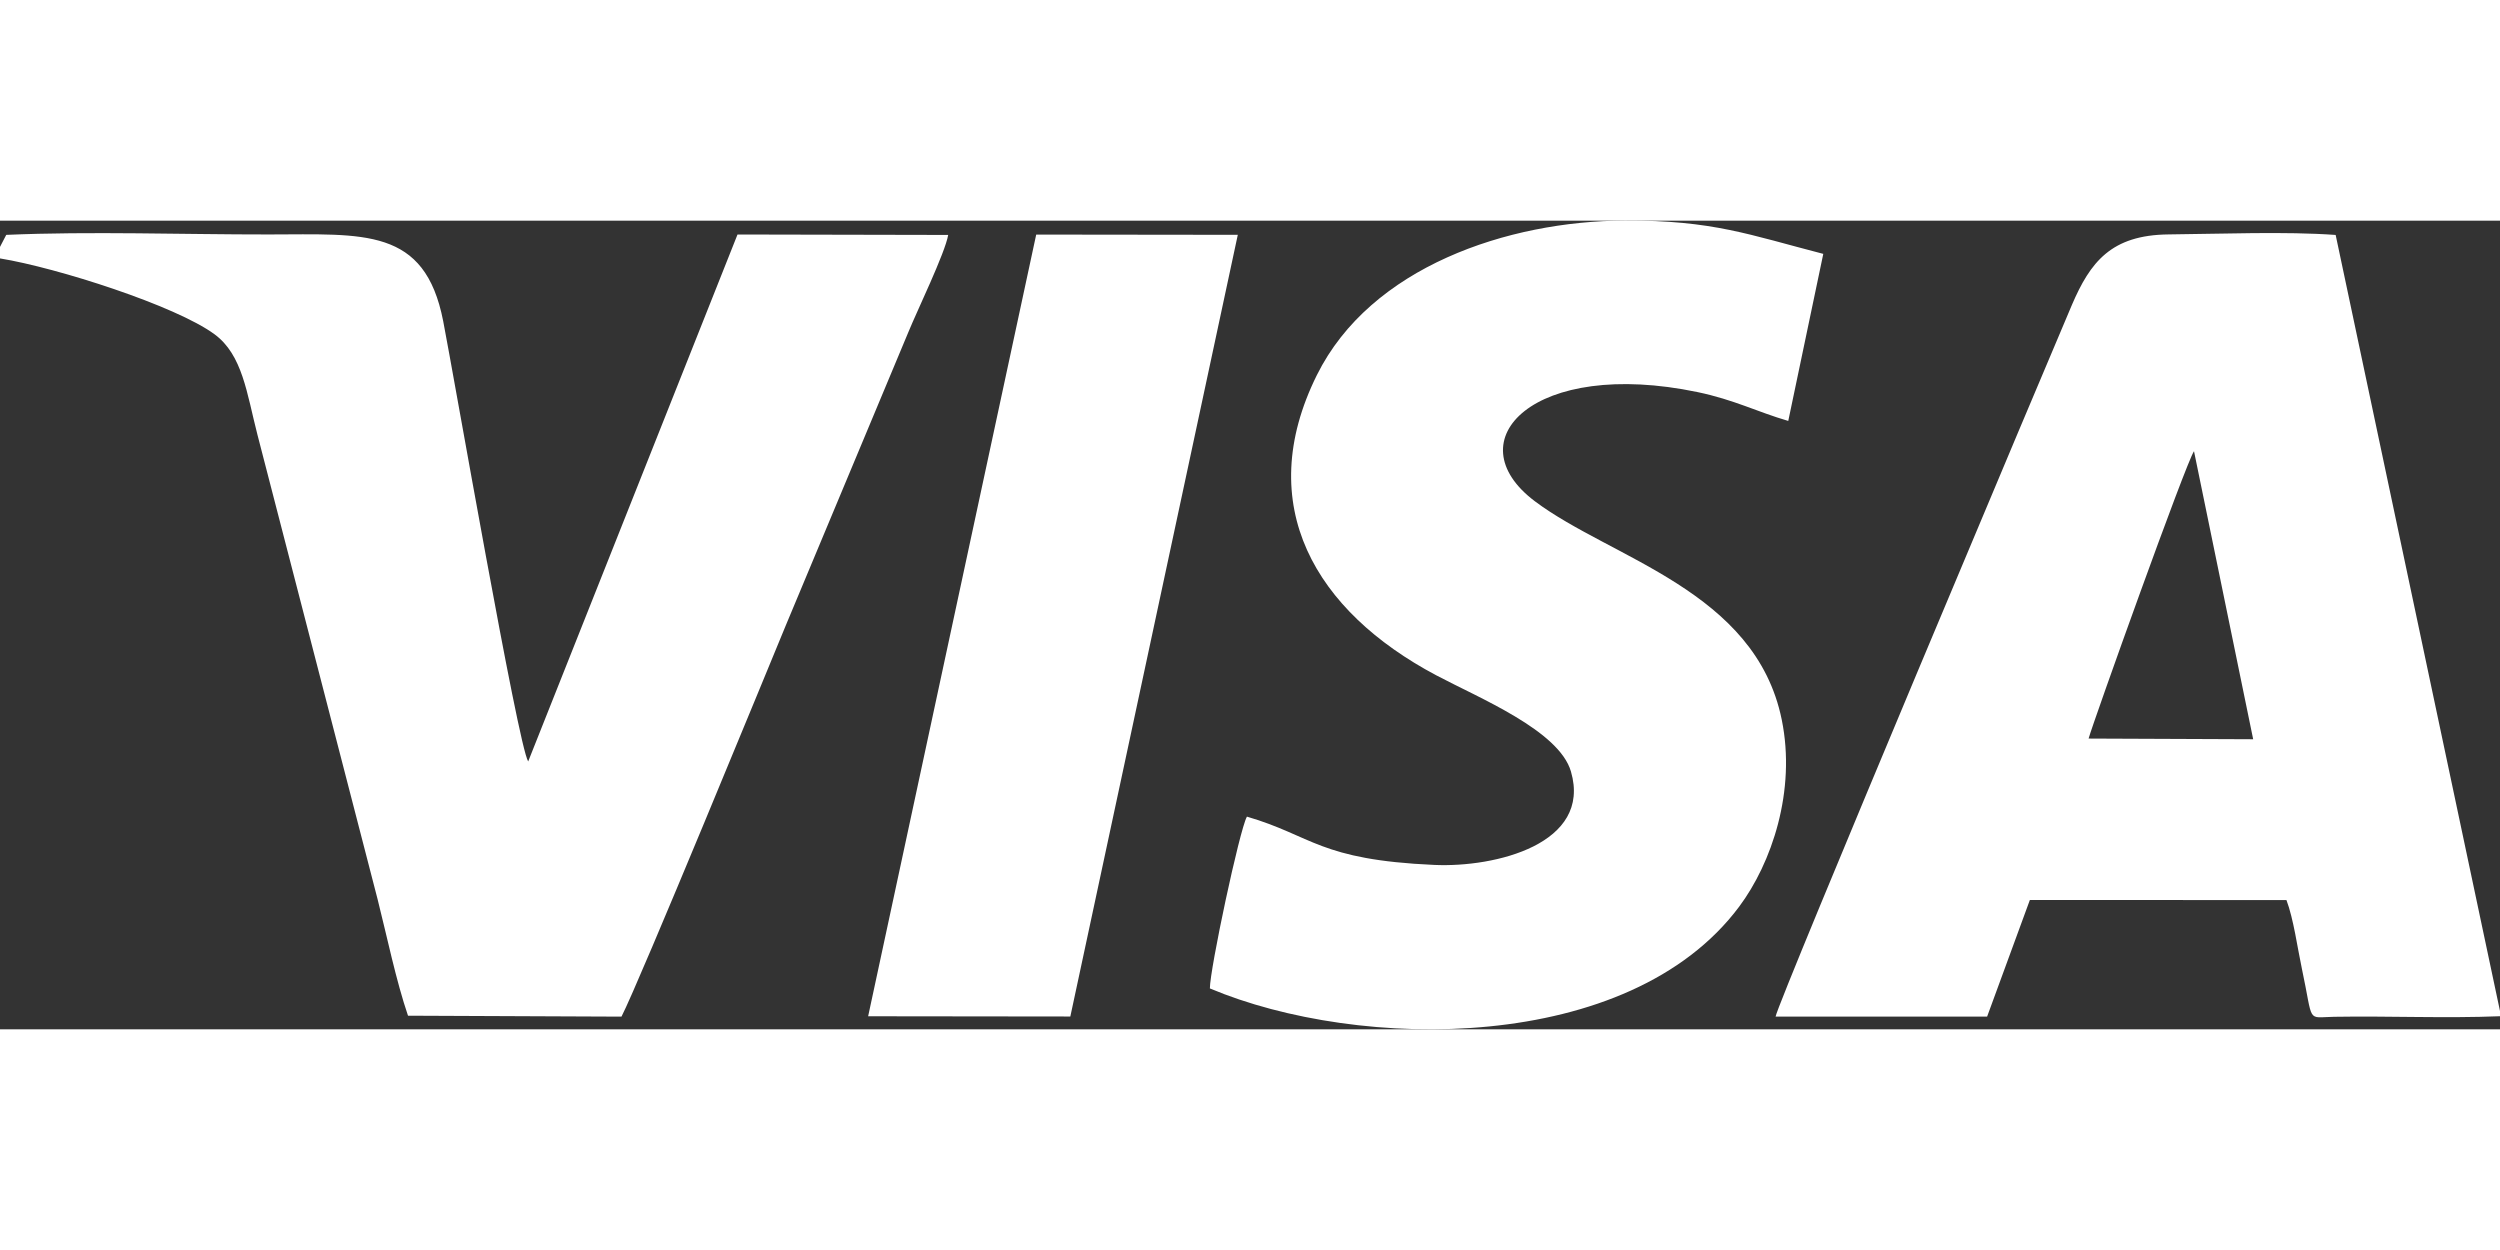 <?xml version="1.0" encoding="UTF-8"?>
<!DOCTYPE svg PUBLIC "-//W3C//DTD SVG 1.1//EN" "http://www.w3.org/Graphics/SVG/1.1/DTD/svg11.dtd">
<!-- Creator: CorelDRAW -->
<svg xmlns="http://www.w3.org/2000/svg" xml:space="preserve" width="144px" height="72px" style="shape-rendering:geometricPrecision; text-rendering:geometricPrecision; image-rendering:optimizeQuality; fill-rule:evenodd; clip-rule:evenodd"
viewBox="0 0 61.684 19.952"
 xmlns:xlink="http://www.w3.org/1999/xlink">
 <rect x="0" y="0" width="61.684" height="19.952" fill="#333333" stroke="none"/>
 <defs>
  <style type="text/css">
   <![CDATA[
    .fil0 {fill:white}
   ]]>
  </style>
 </defs>
 <g id="Livello_x0020_1">
  <path class="fil0" d="M61.684 19.629l0 -0.127 -4.055 -19.15c-1.233,-0.09 -2.855,-0.025 -4.122,-0.013 -1.419,0.014 -1.933,0.684 -2.386,1.74 -0.454,1.06 -7.267,17.224 -7.311,17.56l5.219 -0 1.055 -2.878 6.331 0.002c0.176,0.466 0.273,1.189 0.38,1.69 0.293,1.373 0.103,1.202 0.797,1.19 1.354,-0.023 2.746,0.041 4.092,-0.014zm-61.684 -18.982l0 0.284c1.417,0.232 4.335,1.167 5.292,1.871 0.693,0.509 0.797,1.456 1.06,2.479l2.965 11.463c0.231,0.915 0.455,2.007 0.75,2.872l5.267 0.023c0.434,-0.838 3.626,-8.618 4.056,-9.657l3.022 -7.231c0.212,-0.52 0.908,-1.956 0.983,-2.399l-5.198 -0.011 -5.165 13.002c-0.252,-0.4 -1.833,-9.506 -2.097,-10.865 -0.453,-2.322 -1.956,-2.14 -4.304,-2.138 -2.112,0.002 -4.385,-0.081 -6.477,0.01l-0.154 0.297zm30.765 14.06c-0.18,0.318 -0.913,3.758 -0.913,4.236 3.682,1.552 10.343,1.623 13.06,-2.018 0.798,-1.069 1.41,-2.852 1.05,-4.613 -0.65,-3.186 -4.208,-3.973 -6.091,-5.389 -2,-1.503 -0.017,-3.534 4.012,-2.694 0.913,0.191 1.466,0.486 2.24,0.712l0.864 -4.122c-1.832,-0.473 -2.724,-0.83 -4.893,-0.822 -2.893,0.011 -6.277,1.145 -7.601,3.811 -1.598,3.219 -0.028,5.831 2.938,7.406 1.068,0.567 3.034,1.363 3.33,2.377 0.521,1.787 -1.866,2.372 -3.37,2.305 -2.844,-0.125 -3.003,-0.718 -4.626,-1.192zm-9.345 4.923l4.989 0.006 4.132 -19.287 -4.974 -0.006 -4.147 19.288zm30.113 -6.852l4.061 0.017 -1.46 -7.107c-0.194,0.272 -2.489,6.686 -2.601,7.09z"/>
 </g>
</svg>
